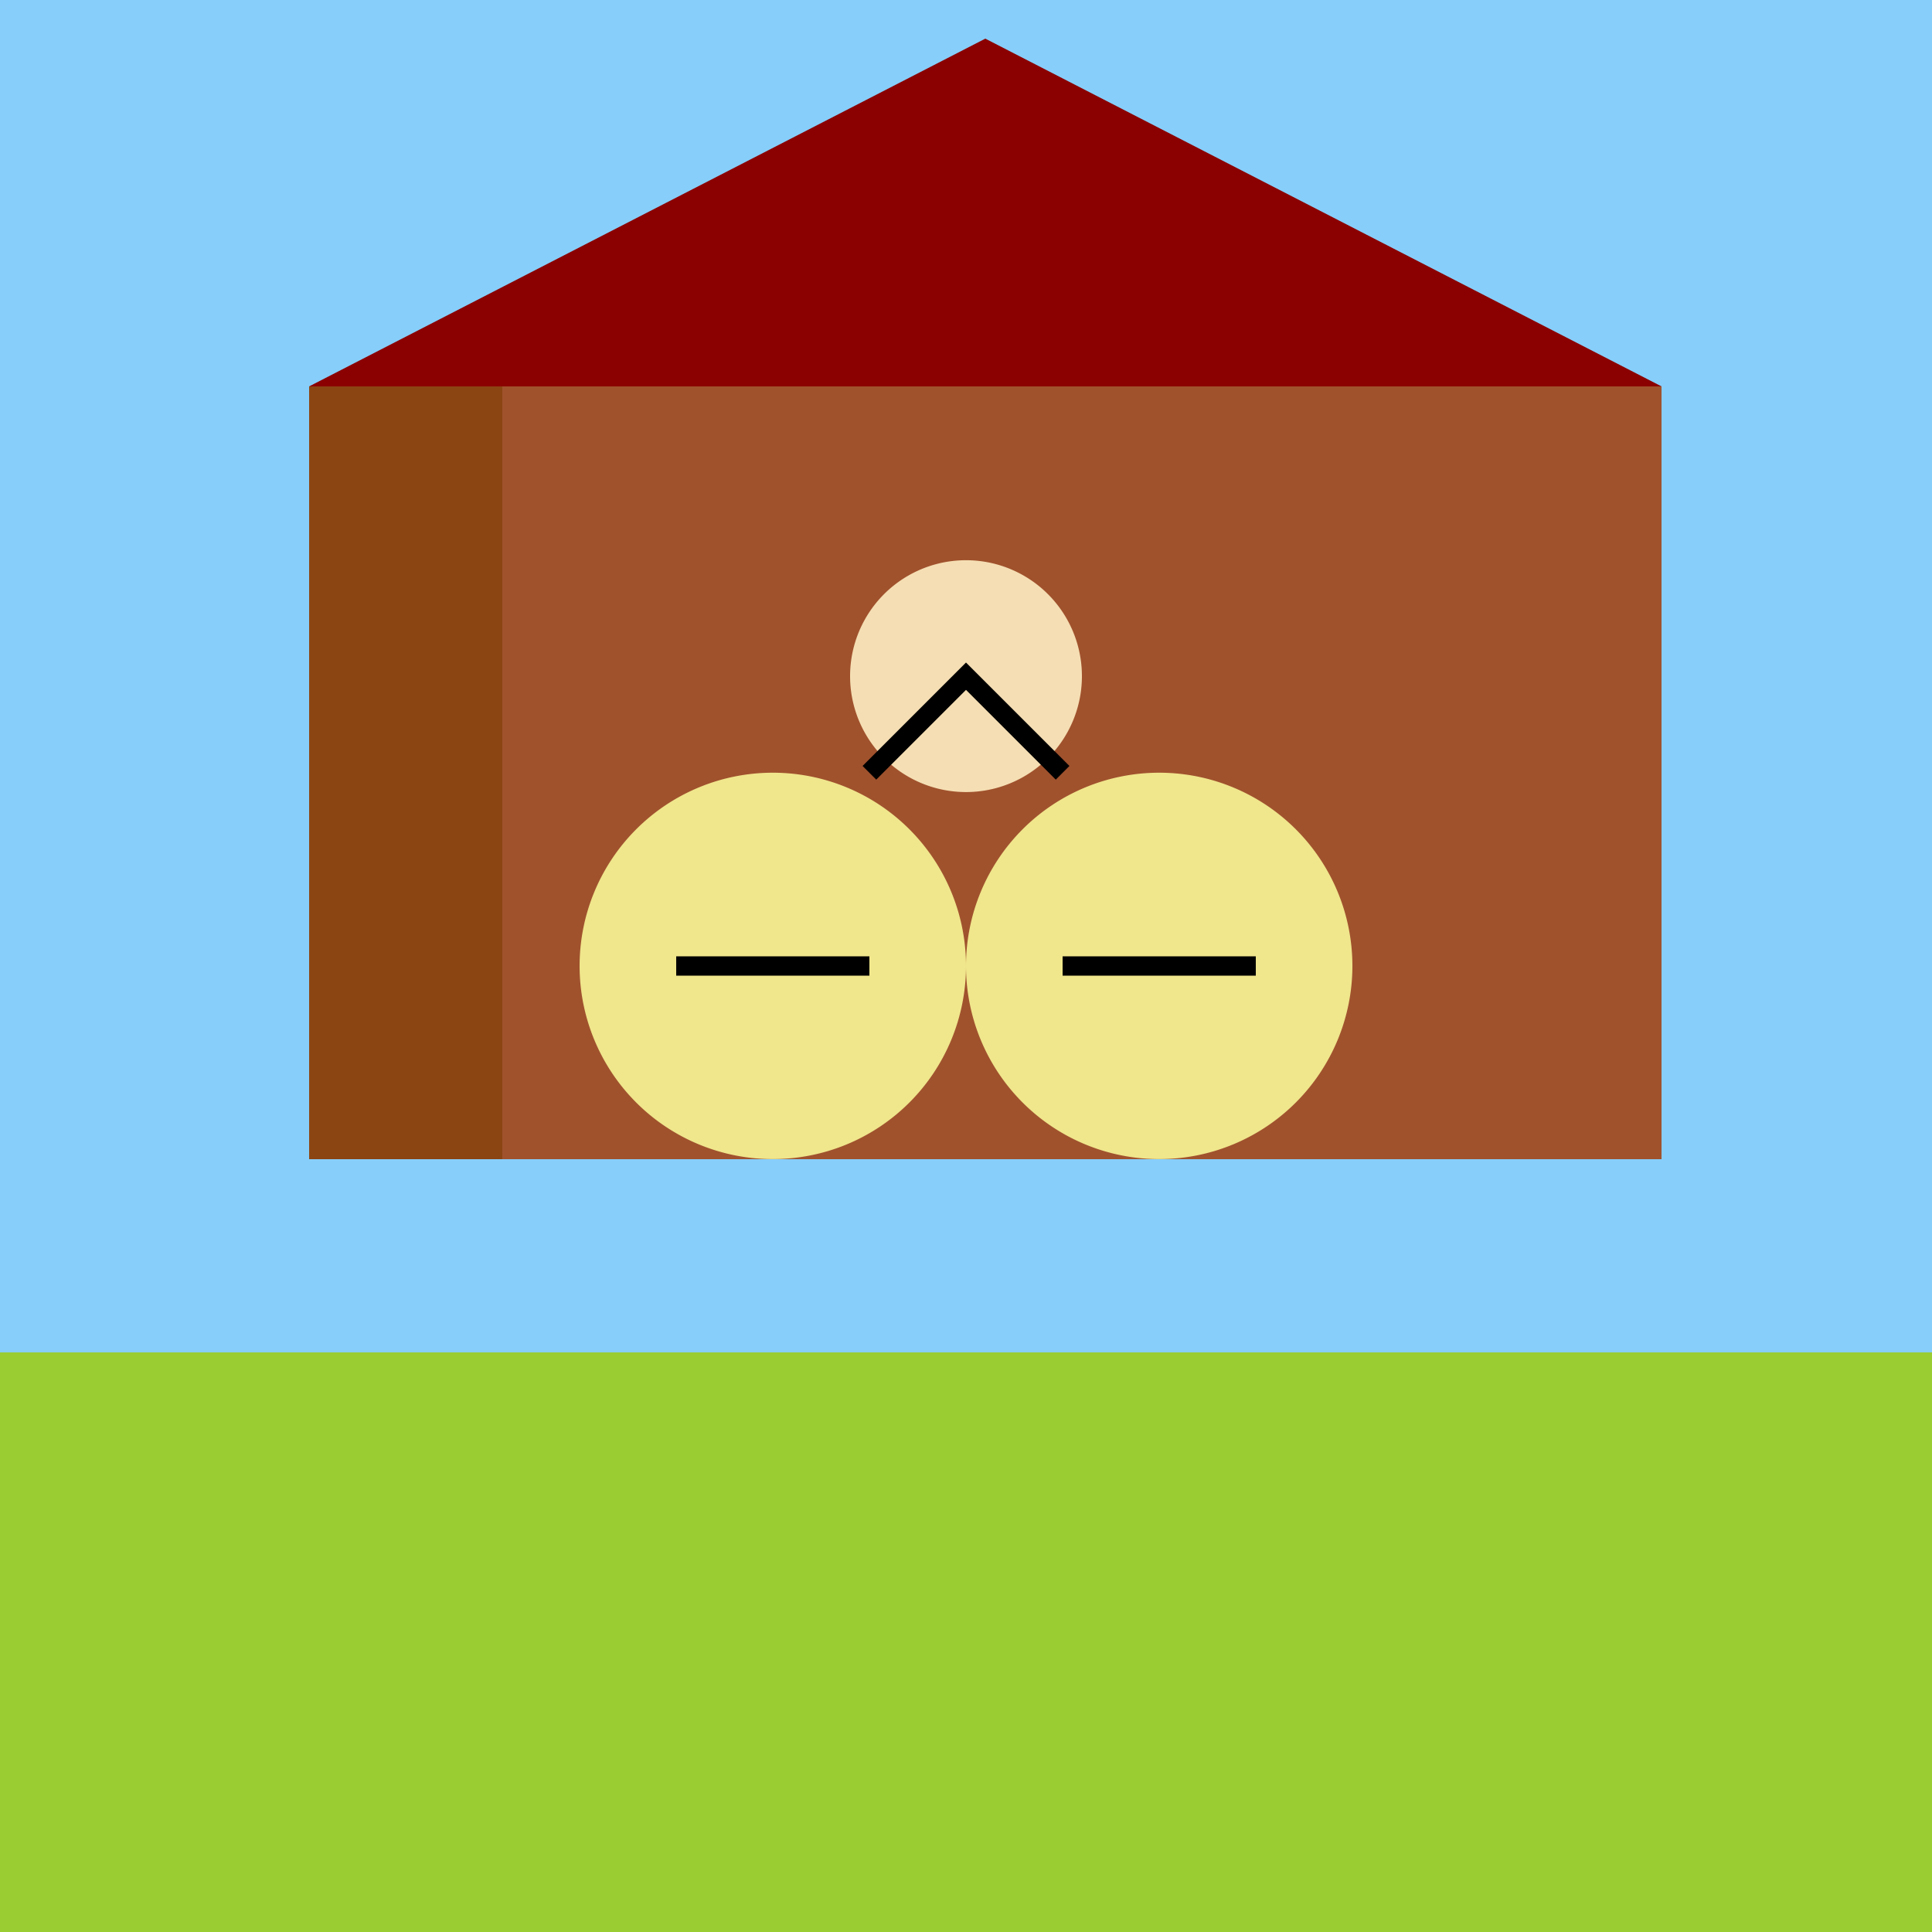 <!--

Generated by DrawGPT.
Free, open source, AI generated images in SVG, PNG, and HTML Canvas format.
https://drawgpt.ai

Created: 2023-09-26T16:54:28.202Z
Link: https://drawgpt.ai/prompt/53305/

-->
<svg xmlns="http://www.w3.org/2000/svg" xmlns:xlink="http://www.w3.org/1999/xlink" width="500" height="500"><defs/><g><rect fill="#87CEFA" stroke="none" x="0" y="0" width="512" height="512"/><rect fill="#9ACD32" stroke="none" x="0" y="350" width="512" height="162"/><rect fill="#A0522D" stroke="none" x="80" y="100" width="350" height="200"/><rect fill="#8B4513" stroke="none" x="80" y="100" width="50" height="200"/><path fill="#8B0000" stroke="none" paint-order="stroke fill markers" d=" M 80 100 L 255 10 L 430 100"/><path fill="#F0E68C" stroke="none" paint-order="stroke fill markers" d=" M 250 250 A 50 50 0 1 1 250 249.95"/><path fill="#F0E68C" stroke="none" paint-order="stroke fill markers" d=" M 350 250 A 50 50 0 1 1 350 249.95"/><path fill="none" stroke="#000" paint-order="fill stroke markers" d=" M 175 250 L 225 250" stroke-miterlimit="10" stroke-width="5" stroke-dasharray=""/><path fill="none" stroke="#000" paint-order="fill stroke markers" d=" M 275 250 L 325 250" stroke-miterlimit="10" stroke-width="5" stroke-dasharray=""/><path fill="#F5DEB3" stroke="none" paint-order="stroke fill markers" d=" M 280 175 A 30 30 0 1 1 280 174.97"/><path fill="none" stroke="#000" paint-order="fill stroke markers" d=" M 225 200 L 250 175 L 275 200" stroke-miterlimit="10" stroke-width="5" stroke-dasharray=""/></g></svg>